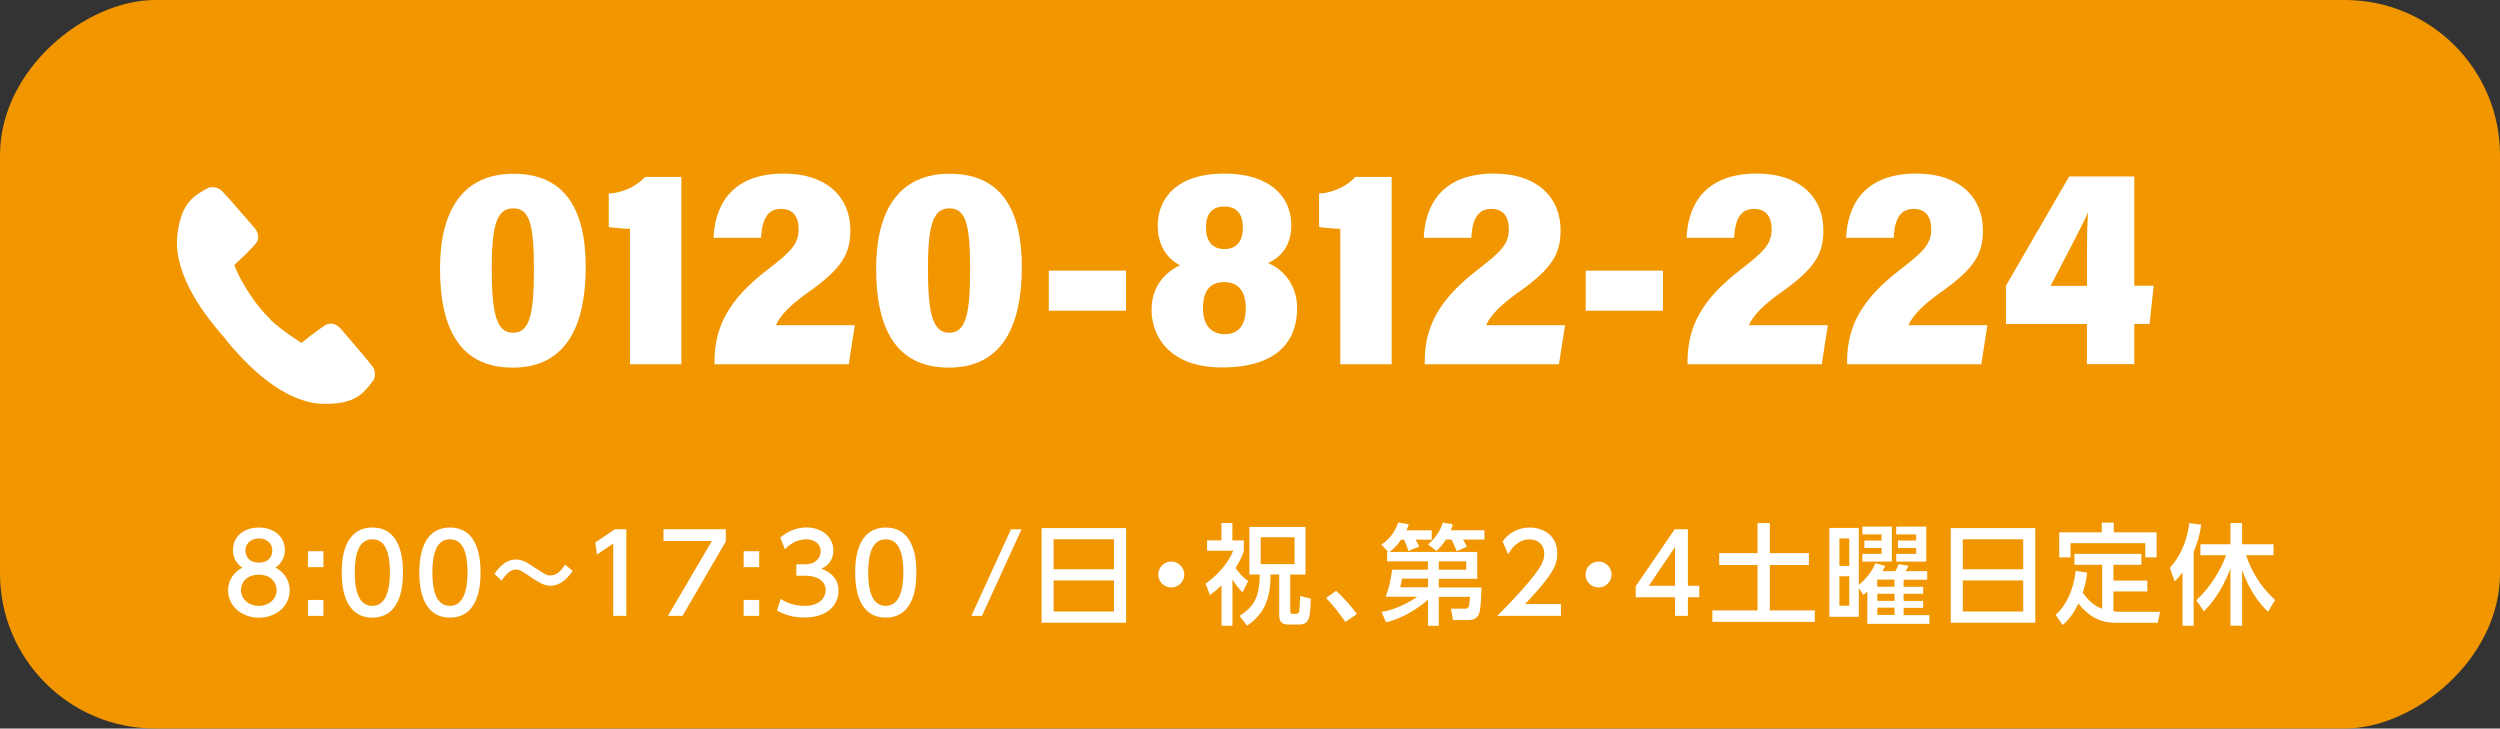 <?xml version="1.0" encoding="UTF-8"?>
<svg id="_レイヤー_2" data-name="レイヤー_2" xmlns="http://www.w3.org/2000/svg" width="274.53" height="80" viewBox="0 0 274.53 80">
  <rect x="0" y="0" width="274.53" height="80" fill="#333333" stroke="none"/>
  <defs>
    <style>
      .cls-1 {
        fill: #fff;
      }

      .cls-2 {
        fill: #f29600;
      }
    </style>
  </defs>
  <g id="_レイヤー_1-2" data-name="レイヤー_1">
    <rect class="cls-2" x="97.27" y="-97.27" width="80" height="274.53" rx="17.03" ry="17.03" transform="translate(97.27 177.27) rotate(-90)"/>
    <g>
      <path class="cls-1" d="M64.32,29.31c0,6.36-2.08,11.06-8.02,11.06s-7.98-4.52-7.98-10.87,2.48-10.42,8.08-10.42,7.92,3.88,7.92,10.24ZM54,29.5c0,4.9.51,7.04,2.33,7.04,1.91,0,2.3-2.22,2.3-7.09s-.51-6.57-2.26-6.57-2.37,1.66-2.37,6.61Z"/>
      <path class="cls-1" d="M69.18,40v-14.87c-.7-.02-1.92-.13-2.33-.2v-3.67c1.65-.1,3.12-.88,3.99-1.83h3.98v20.57h-5.65Z"/>
      <path class="cls-1" d="M78.46,40v-.22c0-3.87,1.49-6.85,5.88-10.21,2.42-1.87,3.36-2.74,3.36-4.38,0-1.38-.6-2.25-1.92-2.25-1.49,0-2.08,1.1-2.21,3.17h-5.21c.12-3.12,1.61-7.05,7.7-7.05,4.83,0,7.32,2.7,7.32,6.21,0,2.56-.87,4.17-4.58,6.79-1.81,1.28-3.11,2.5-3.6,3.65h8.67l-.67,4.29h-14.74Z"/>
      <path class="cls-1" d="M112.21,29.31c0,6.36-2.08,11.06-8.02,11.06s-7.98-4.52-7.98-10.87,2.48-10.42,8.08-10.42,7.92,3.88,7.92,10.24ZM101.9,29.5c0,4.9.51,7.04,2.33,7.04,1.91,0,2.3-2.22,2.3-7.09s-.51-6.57-2.26-6.57-2.37,1.66-2.37,6.61Z"/>
      <path class="cls-1" d="M123.65,29.72v4.4h-8.48v-4.4h8.48Z"/>
      <path class="cls-1" d="M126.46,33.95c0-2.54,1.57-4.11,3.12-4.82-1.64-.84-2.45-2.48-2.45-4.32,0-3.04,2.09-5.75,7.34-5.75,4.87,0,7.33,2.46,7.33,5.68,0,2.15-1.07,3.49-2.56,4.15,1.59.63,3.2,2.31,3.2,4.95,0,3.69-2.27,6.51-8.26,6.51-5.46,0-7.73-3.11-7.73-6.41ZM136.8,33.86c0-1.83-.77-2.88-2.37-2.88-1.7,0-2.33,1.15-2.33,2.9s.87,2.82,2.4,2.82,2.3-1.03,2.3-2.84ZM132.43,24.97c0,1.49.67,2.38,2.02,2.38s2.03-.85,2.03-2.32-.6-2.35-2.04-2.35c-1.29,0-2.01.75-2.01,2.29Z"/>
      <path class="cls-1" d="M147.18,40v-14.87c-.7-.02-1.92-.13-2.33-.2v-3.67c1.65-.1,3.12-.88,3.99-1.83h3.98v20.57h-5.65Z"/>
      <path class="cls-1" d="M156.45,40v-.22c0-3.87,1.49-6.85,5.88-10.21,2.42-1.87,3.36-2.74,3.36-4.38,0-1.38-.6-2.25-1.92-2.25-1.49,0-2.08,1.1-2.21,3.17h-5.21c.12-3.12,1.61-7.05,7.7-7.05,4.83,0,7.32,2.7,7.32,6.21,0,2.56-.87,4.17-4.58,6.79-1.81,1.28-3.11,2.5-3.6,3.65h8.67l-.67,4.29h-14.74Z"/>
      <path class="cls-1" d="M182.61,29.72v4.4h-8.48v-4.4h8.48Z"/>
      <path class="cls-1" d="M185.31,40v-.22c0-3.87,1.49-6.85,5.88-10.21,2.42-1.87,3.36-2.74,3.36-4.38,0-1.38-.6-2.25-1.92-2.25-1.49,0-2.08,1.1-2.21,3.17h-5.21c.12-3.12,1.61-7.05,7.7-7.05,4.83,0,7.32,2.7,7.32,6.21,0,2.56-.87,4.17-4.58,6.79-1.81,1.28-3.11,2.5-3.6,3.65h8.67l-.67,4.29h-14.74Z"/>
      <path class="cls-1" d="M202.83,40v-.22c0-3.87,1.49-6.85,5.88-10.21,2.42-1.87,3.36-2.74,3.36-4.38,0-1.38-.6-2.25-1.92-2.25-1.49,0-2.08,1.1-2.21,3.17h-5.21c.12-3.12,1.61-7.05,7.7-7.05,4.83,0,7.32,2.7,7.32,6.21,0,2.56-.87,4.17-4.58,6.79-1.81,1.28-3.11,2.5-3.6,3.65h8.67l-.67,4.29h-14.74Z"/>
      <path class="cls-1" d="M229.17,40v-4.42h-8.89v-4.21l6.94-11.99h7.15v12h2.13l-.45,4.19h-1.68v4.42h-5.19ZM229.17,28.29c.01-2.08.02-3.52.12-4.96-.9,1.99-2.95,5.78-4.11,8.06h4v-3.1Z"/>
    </g>
    <path class="cls-1" d="M29.75,35.12c-1.83-1.75-2.99-3.83-3.59-5.01l-.44-1c.19-.18,1.67-1.54,2.31-2.29.82-.94-.19-1.92-.19-1.92,0,0-2.8-3.26-3.45-3.91-.65-.65-1.47-.38-1.47-.38-1.52.83-3.09,1.53-3.47,5.45-.28,3.67,2.23,7.66,5.02,10.82,2.77,3.53,6.67,7.16,10.67,7.45,3.93.2,4.85-1.24,5.9-2.62,0,0,.39-.77-.16-1.5-.55-.74-3.36-3.99-3.36-3.99,0,0-.82-1.14-1.87-.47-.78.5-2.21,1.63-2.55,1.91,0,0-2.14-1.35-3.38-2.53Z"/>
    <g>
      <path class="cls-1" d="M31.81,64.84c0,1.75-1.54,2.99-3.38,2.99s-3.38-1.24-3.38-2.99c0-1.31.82-2.13,1.57-2.51-.71-.43-1.04-1.2-1.04-1.93,0-1.42,1.12-2.47,2.85-2.47s2.85,1.06,2.85,2.47c0,.73-.34,1.5-1.04,1.93.76.37,1.57,1.2,1.57,2.51ZM30.38,64.81c0-.7-.48-1.7-1.96-1.7s-1.96,1-1.96,1.7c0,.95.82,1.72,1.96,1.72s1.96-.77,1.96-1.72ZM29.9,60.46c0-.89-.71-1.33-1.47-1.33s-1.48.46-1.48,1.32c0,.58.34,1.33,1.48,1.33s1.47-.76,1.47-1.32Z"/>
      <path class="cls-1" d="M35.52,60.53v1.75h-1.71v-1.75h1.71ZM35.52,65.88v1.75h-1.71v-1.75h1.71Z"/>
      <path class="cls-1" d="M37.53,62.87c0-.92,0-4.94,3.36-4.94s3.36,4.03,3.36,4.94,0,4.95-3.36,4.95-3.36-4.03-3.36-4.95ZM42.82,62.87c0-1.83-.35-3.65-1.93-3.65s-1.93,1.82-1.93,3.65c0,1.93.4,3.66,1.93,3.66s1.93-1.85,1.93-3.66Z"/>
      <path class="cls-1" d="M46.05,62.87c0-.92,0-4.94,3.36-4.94s3.36,4.03,3.36,4.94,0,4.95-3.36,4.95-3.36-4.03-3.36-4.95ZM51.34,62.87c0-1.83-.35-3.65-1.93-3.65s-1.93,1.82-1.93,3.65c0,1.93.4,3.66,1.93,3.66s1.93-1.85,1.93-3.66Z"/>
      <path class="cls-1" d="M54.29,63.03c.71-1.07,1.5-1.59,2.35-1.59.68,0,1.24.32,1.85.74,1.37.91,1.51,1.01,1.98,1.01.62,0,1.09-.43,1.58-1.19l.83.68c-.31.49-1.16,1.64-2.41,1.64-.61,0-1.1-.23-1.96-.8-1.2-.82-1.43-.97-1.87-.97-.26,0-.8.05-1.55,1.21l-.8-.73Z"/>
      <path class="cls-1" d="M67.52,58.12h1.26v9.51h-1.44v-7.95l-1.78,1.22-.19-1.33,2.15-1.45Z"/>
      <path class="cls-1" d="M79.7,58.12v1.34l-4.75,8.17h-1.6l4.82-8.22h-5.31v-1.3h6.84Z"/>
      <path class="cls-1" d="M83.37,60.53v1.75h-1.71v-1.75h1.71ZM83.37,65.88v1.75h-1.71v-1.75h1.71Z"/>
      <path class="cls-1" d="M85.74,65.77c.77.52,1.69.76,2.62.76,1.7,0,2.31-.94,2.31-1.75s-.7-1.56-2.27-1.56h-.95v-1.25h.91c1.29,0,1.76-.78,1.76-1.42,0-.91-.8-1.33-1.58-1.33-.9,0-1.74.43-2.34,1.1l-.52-1.28c.91-.8,1.96-1.12,2.87-1.12,1.57,0,2.96.92,2.96,2.53,0,1.34-.95,1.83-1.3,2.01.49.19,1.87.72,1.87,2.44,0,1.28-.96,2.91-3.74,2.91-1.25,0-2.17-.3-3.02-.76l.41-1.29Z"/>
      <path class="cls-1" d="M93.91,62.87c0-.92,0-4.94,3.36-4.94s3.36,4.03,3.36,4.94,0,4.95-3.36,4.95-3.36-4.03-3.36-4.95ZM99.2,62.87c0-1.83-.35-3.65-1.93-3.65s-1.93,1.82-1.93,3.65c0,1.93.4,3.66,1.93,3.66s1.93-1.85,1.93-3.66Z"/>
      <path class="cls-1" d="M112.18,58.12l-4.35,9.51h-1.16l4.35-9.51h1.16Z"/>
      <path class="cls-1" d="M123.66,57.99v10.39h-9.28v-10.39h9.28ZM115.7,62.51h6.63v-3.29h-6.63v3.29ZM115.7,63.74v3.41h6.63v-3.41h-6.63Z"/>
      <path class="cls-1" d="M130.05,63.08c0,.77-.62,1.43-1.43,1.43s-1.43-.65-1.43-1.43.66-1.42,1.43-1.42,1.43.64,1.43,1.42Z"/>
      <path class="cls-1" d="M135.34,68.71h-1.2v-4.43c-.53.53-.95.82-1.28,1.06l-.47-1.25c1.68-1.21,2.59-2.53,3.03-3.61h-2.87v-1.14h1.58v-1.91h1.2v1.91h1.26v1.14c-.11.36-.3.91-.91,1.9.44.59.68.89,1.38,1.43l-.62,1.24c-.48-.5-.79-.9-1.1-1.42v5.09ZM137.23,57.86h6.13v5.23h-1.68v3.84c0,.41.07.48.32.48h.26c.37,0,.4-.19.43-.46.01-.11.08-1.06.08-1.51l1.17.3c-.07,2-.1,2.84-1.28,2.84h-1.19c-1,0-1-.7-1-1.09v-4.4h-.95c.01,2.99-.9,4.47-2.58,5.62l-.82-1.08c1.67-1.07,2.17-2.11,2.22-4.54h-1.14v-5.23ZM138.44,59v2.95h3.72v-2.95h-3.72Z"/>
      <path class="cls-1" d="M147.74,68.3c-.7-1.02-1.39-1.86-2.12-2.64l1.1-.78c.82.73,1.78,1.85,2.29,2.55l-1.27.86Z"/>
      <path class="cls-1" d="M156.81,61.64h-4.49v-1.04h.11l-.74-.8c1.24-.78,1.69-1.98,1.86-2.42l1.15.19c-.08.26-.13.43-.25.67h2.77v1.02h-1.78c.13.2.31.52.41.76l-1.19.48c-.07-.23-.26-.79-.48-1.23h-.32c-.6.85-1.02,1.15-1.27,1.34h9.63v2.95h-4.22v.95h4.68c-.05,2.04-.14,2.84-.4,3.14-.31.4-.76.44-.98.44h-1.74l-.23-1.25h1.49c.44,0,.5,0,.61-1.3h-3.43v3.18h-1.19v-2.88c-.92.88-2.87,2.13-4.62,2.49l-.47-1.14c1.36-.22,2.71-.84,3.92-1.66h-3.47c.4-1.08.49-1.67.71-2.97h3.92v-.92ZM156.81,63.54h-2.85c-.04.2-.11.62-.19.95h3.05v-.95ZM158.78,59.25c-.43.67-.73.96-1.04,1.25l-.92-.71c.83-.72,1.36-1.55,1.62-2.4l1.09.18c-.06.25-.11.41-.2.66h3.68v1.02h-2.35c.04.06.28.46.42.78l-1.1.5c-.38-.89-.43-.98-.59-1.28h-.6ZM158,62.56h3.01v-.92h-3.01v.92Z"/>
      <path class="cls-1" d="M171.41,66.34v1.29h-7c1.04-1.04,2.15-2.17,3.37-3.61,1.45-1.7,1.8-2.41,1.8-3.21,0-.94-.65-1.58-1.62-1.58-1.42,0-2.12,1.26-2.35,1.64l-.6-1.43c.74-.98,1.75-1.51,2.99-1.51,1.36,0,3.01.78,3.01,2.84,0,1.35-.56,2.4-3.53,5.56h3.93Z"/>
      <path class="cls-1" d="M176.97,63.08c0,.77-.62,1.43-1.43,1.43s-1.43-.65-1.43-1.43.66-1.42,1.43-1.42,1.43.64,1.43,1.42Z"/>
      <path class="cls-1" d="M183.94,67.63v-2.04h-4.32v-1.21l4.28-6.26h1.45v6.21h1.25v1.26h-1.25v2.04h-1.42ZM181.06,64.33h2.88v-4.27l-2.88,4.27Z"/>
      <path class="cls-1" d="M193.01,57.44h1.34v3.3h4.29v1.31h-4.29v4.98h4.94v1.26h-11.25v-1.26h4.96v-4.98h-4.21v-1.31h4.21v-3.3Z"/>
      <path class="cls-1" d="M207.03,62.12c-.12.26-.17.37-.3.6h1.39c.13-.22.23-.4.38-.77l1.09.18c-.22.4-.24.44-.34.59h2.38v.94h-2.59v.78h2.15v.77h-2.15v.78h2.15v.76h-2.15v.8h2.83v.96h-6.81v-3.57c-.1.1-.16.14-.42.4l-.52-.74v3.13h-3.23v-9.76h3.23v6.26c.83-.71,1.45-1.48,1.82-2.38l1.08.29ZM203.07,59.13h-1.08v3.02h1.08v-3.02ZM203.07,63.28h-1.08v3.24h1.08v-3.24ZM207.75,57.83v3.84h-3.24v-.85h2.11v-.64h-1.89v-.82h1.89v-.68h-2.11v-.85h3.24ZM206.14,64.43h1.89v-.78h-1.89v.78ZM208.04,65.2h-1.89v.78h1.89v-.78ZM208.04,66.73h-1.89v.8h1.89v-.8ZM211.53,57.83v3.84h-3.3v-.85h2.19v-.64h-2v-.82h2v-.68h-2.19v-.85h3.3Z"/>
      <path class="cls-1" d="M223.5,57.99v10.39h-9.28v-10.39h9.28ZM215.54,62.51h6.63v-3.29h-6.63v3.29ZM215.54,63.74v3.41h6.63v-3.41h-6.63Z"/>
      <path class="cls-1" d="M230.85,62.02h-3.05v-1.2h7.35v1.2h-3.07v1.74h3.72v1.19h-3.72v2.18c.35.05.59.05.8.05h4.32l-.25,1.21h-4.59c-1.25,0-2.67-.29-4.13-2.12-.36.73-.83,1.62-1.73,2.36l-.77-1.13c1.14-.94,2-2.81,2.2-4.81l1.27.19c-.12,1.01-.29,1.57-.49,2.21.78,1.06,1.39,1.5,2.13,1.76v-4.83ZM232.12,57.39v1.07h4.7v2.75h-1.24v-1.56h-8.21v1.56h-1.24v-2.75h4.67v-1.07h1.32Z"/>
      <path class="cls-1" d="M239.67,62.85c-.41.55-.62.76-.86,1l-.53-1.49c1.59-1.77,1.98-3.79,2.13-4.92l1.31.17c-.08.58-.24,1.56-.83,3v8.1h-1.22v-5.85ZM241.17,65.92c1.47-1.36,2.57-3.07,3.29-4.95h-2.83v-1.2h3.3v-2.33h1.28v2.33h3.45v1.2h-3c.32,1.07,1.24,3.18,3.18,4.91l-.79,1.29c-.52-.5-1.83-1.77-2.84-4.58v6.12h-1.28v-6.26c-1.08,2.79-2.36,4.11-2.91,4.68l-.84-1.2Z"/>
    </g>
  </g>
</svg>